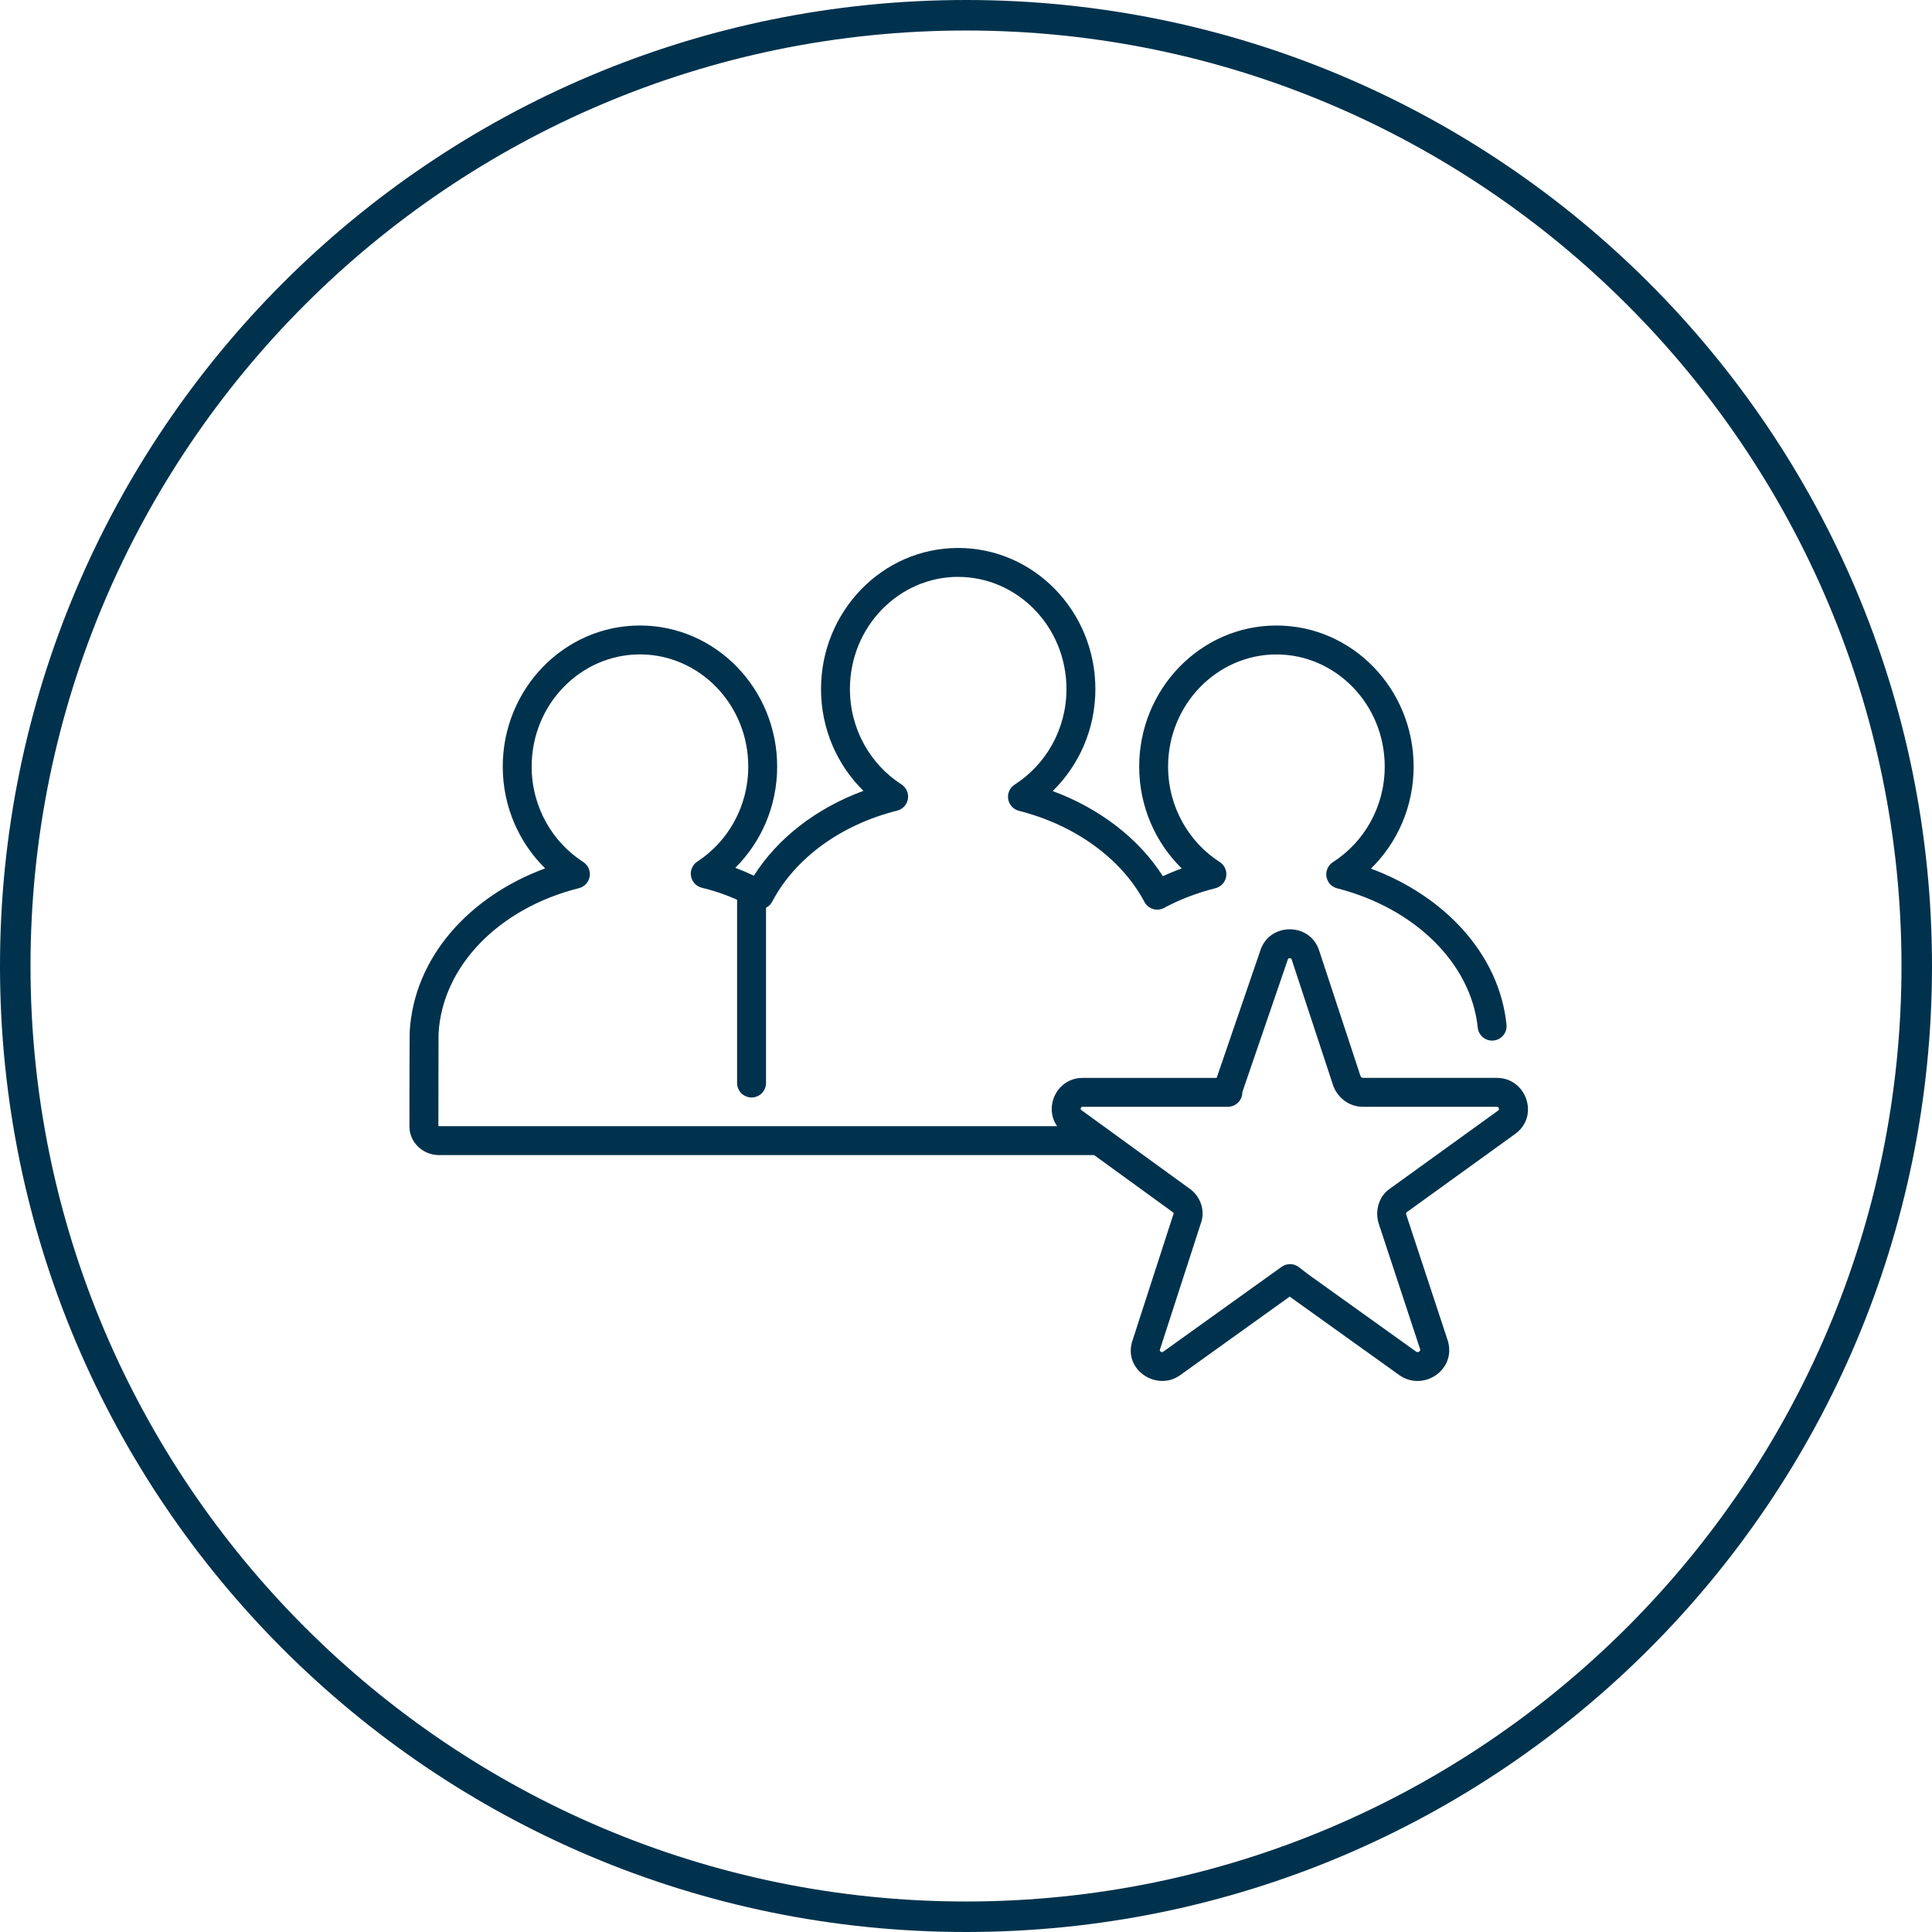 <?xml version="1.0" encoding="UTF-8"?><svg id="uuid-84a80a49-b996-46cc-90e4-04df771661e4" xmlns="http://www.w3.org/2000/svg" width="190" height="190" viewBox="0 0 190 190"><path d="M73.911,86.131c.785,0,1.422.636,1.422,1.422v4.643l-1.422.002h-1.422v-4.644c0-.785.636-1.422,1.422-1.422ZM73.911,106.508l-1.422-0v-14.31h1.422l1.422-.002v14.312l-1.422 0ZM73.911,106.508l-1.422-0c0,.785.636,1.422,1.422,1.422s1.422-.637,1.422-1.422l-1.422 0Z" fill="#00324d" fill-rule="evenodd"/><path d="M94.228,56.73c-5.824,0-10.643,4.905-10.643,11.032,0,3.971,2.038,7.434,5.069,9.382.476.306.726.867.634,1.426s-.506,1.01-1.056,1.149c-5.635,1.418-10.083,4.75-12.284,8.942-.178.34-.486.593-.854.702-.368.109-.764.065-1.099-.122-1.533-.858-3.189-1.501-4.979-1.939-.55-.135-.968-.583-1.063-1.142-.095-.558.15-1.12.625-1.43,2.998-1.955,5.009-5.398,5.009-9.343,0-6.125-4.821-11.031-10.651-11.031s-10.65,4.906-10.65,11.031c0,3.971,2.04,7.436,5.07,9.385.476.306.726.867.634,1.426-.092.559-.507,1.01-1.057,1.148-7.904,1.983-13.425,7.685-13.802,14.274,0,.001,0,.008-0.0.021-.001.047-.002.172-.003.394-.002.269-.003.638-.004,1.075-.003.873-.005,2.01-.007,3.141-.003,2.073-.005,4.123-.005,4.487.012.008.028.013.045.013h64.875c.785,0,1.422.636,1.422,1.422s-.636,1.422-1.422,1.422H43.155c-1.526,0-2.888-1.212-2.888-2.799,0-.048.006-8.973.024-9.32l0-.008c.416-7.343,5.893-13.332,13.322-16.069-2.567-2.528-4.171-6.078-4.171-10.011,0-7.612,6.012-13.874,13.493-13.874s13.494,6.262,13.494,13.874c0,3.905-1.579,7.432-4.115,9.956.622.231,1.23.489,1.825.773,2.363-3.725,6.18-6.649,10.773-8.342-2.568-2.527-4.17-6.078-4.17-10.011,0-7.612,6.009-13.875,13.486-13.875,7.488,0,13.496,6.262,13.496,13.875,0,3.944-1.616,7.502-4.197,10.032,4.596,1.702,8.451,4.641,10.834,8.371.604-.28,1.222-.535,1.85-.765-2.568-2.526-4.179-6.08-4.179-10.013,0-7.613,6.026-13.874,13.495-13.874,7.488,0,13.495,6.262,13.495,13.874,0,3.945-1.616,7.505-4.198,10.034,7.169,2.663,12.613,8.35,13.332,15.346.08.781-.488,1.479-1.269,1.56-.781.08-1.479-.488-1.56-1.269-.647-6.294-6.173-11.747-13.827-13.699-.549-.14-.962-.592-1.052-1.151-.09-.559.16-1.118.637-1.423,3.043-1.949,5.094-5.42,5.094-9.397,0-6.125-4.817-11.031-10.652-11.031-5.819,0-10.652,4.907-10.652,11.031,0,3.97,2.051,7.442,5.078,9.384.476.305.726.865.636,1.423-.09.559-.504,1.011-1.052,1.151-1.792.457-3.501,1.097-5.054,1.938-.333.18-.725.22-1.088.11-.363-.11-.667-.359-.844-.694-2.224-4.19-6.729-7.539-12.348-8.965-.549-.139-.963-.591-1.054-1.151-.091-.559.159-1.119.636-1.424,3.044-1.95,5.095-5.421,5.095-9.397,0-6.126-4.818-11.032-10.653-11.032Z" fill="#00324d" fill-rule="evenodd"/><path d="M126.703,94.269c-.013.009-.034.024-.052.084-.004.015-.009.03-.015.045l-4.46,13.007v.019c0,.785-.636,1.422-1.422,1.422h-14.277c-.077,0-.108.021-.122.032-.023.018-.05.052-.066.102-.016.05-.012.09-.005.113.004.013.015.048.085.096l.026.019,10.572,7.673c1.077.735,1.612,2.173,1.113,3.471l-3.999,12.343-.01.031c-.022.064-.013.088-.011.095l0.0.001c.007.019.029.057.081.095.052.037.106.053.145.054.028.001.06-.003.108-.038l.007-.005,11.639-8.344c.511-.366,1.201-.354,1.698.031l.905.7,10.615,7.603c.075.049.128.055.163.054.046-.002.1-.018.151-.054.051-.037.079-.079.09-.11.008-.021.017-.056-.002-.124l-4.077-12.366c-.004-.014-.009-.028-.013-.042-.33-1.113-.053-2.587,1.147-3.398l10.628-7.671s.001-0.0.001-.001c.051-.037.06-.064.064-.078.007-.026.011-.073-.008-.131-.019-.057-.051-.097-.077-.117-.018-.014-.05-.034-.127-.034h-13.158c-1.37,0-2.438-.87-2.894-1.986-.013-.031-.024-.062-.034-.093l-4.078-12.385-.009-.029c-.018-.059-.039-.075-.052-.084-.024-.016-.07-.035-.135-.035s-.112.019-.135.035ZM119.651,106.003l4.289-12.508c.884-2.809,4.922-2.806,5.799.009l4.054,12.311c.035.073.079.119.116.146.037.026.077.041.132.041h13.158c2.916,0,4.221,3.764,1.817,5.506l-.002.002-10.651,7.688c-.015.011-.031.022-.047.032-.004.005-.011.017-.018.042-.016.053-.018.122-.003.183l4.074,12.356.009.029c.873,2.853-2.363,5.043-4.736,3.414l-.023-.016-10.651-7.628c-.009-.007-.018-.013-.027-.02-.005-.004-.01-.008-.015-.011l-.088-.068-10.772,7.723c-.001.001-.003.002-.004.003-2.279,1.649-5.682-.518-4.68-3.431l4.008-12.372c.01-.032.022-.064.035-.096 0-.004-0-.015-.006-.033-.013-.038-.036-.064-.052-.075-.01-.007-.02-.013-.03-.02-.006-.004-.013-.009-.019-.013l-10.58-7.679c-2.466-1.724-1.196-5.514,1.741-5.514h13.174ZM138.317,119.228s-0.0.001-.002.002l.002-.002Z" fill="#00324d" fill-rule="evenodd"/><path d="M95,3c50.729,0,92,41.271,92,92s-41.271,92-92,92S3,145.729,3,95,44.271,3,95,3M95,0C42.533,0,0,42.533,0,95s42.533,95,95,95,95-42.533,95-95S147.467,0,95,0h0Z" fill="#00324d"/></svg>